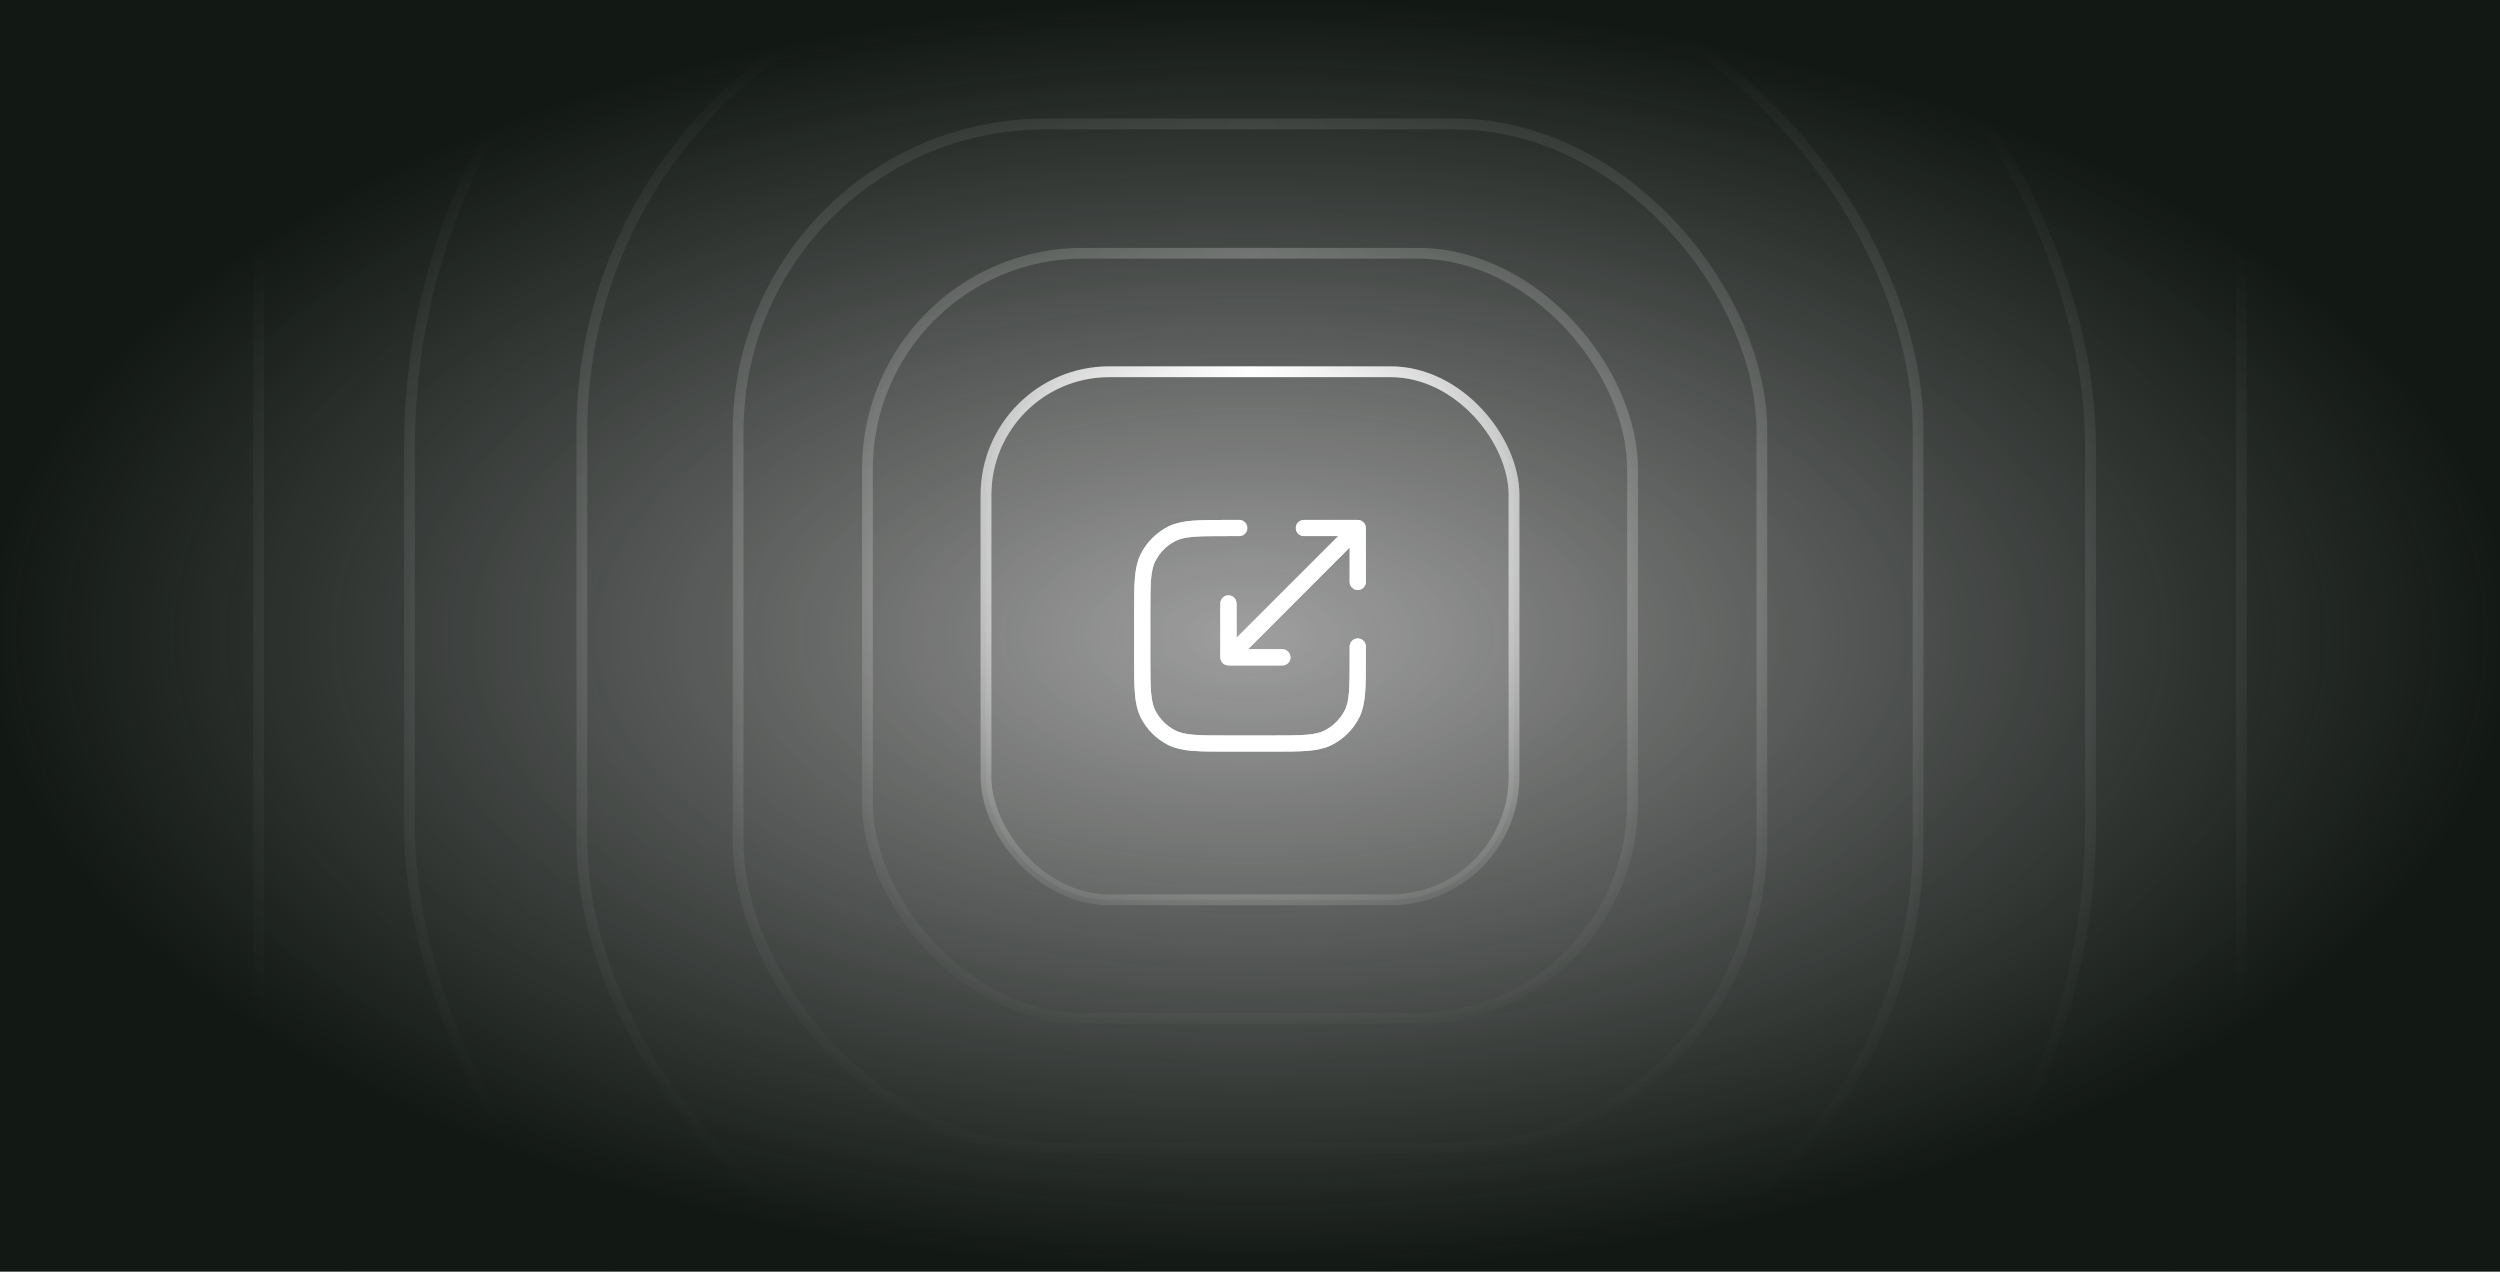 <svg width="464" height="236" viewBox="0 0 464 236" fill="none" xmlns="http://www.w3.org/2000/svg">
<rect x="0" y="0" width="464" height="236" fill="#808080" stroke="none"/>
<g clip-path="url(#clip0_3148_57079)">
<rect x="48" y="-66" width="368" height="368" rx="121" fill="white" fill-opacity="0.04"/>
<rect x="48" y="-66" width="368" height="368" rx="121" stroke="url(#paint0_radial_3148_57079)" stroke-width="2"/>
<rect x="76" y="-38" width="312" height="312" rx="121" fill="white" fill-opacity="0.04"/>
<rect x="76" y="-38" width="312" height="312" rx="121" stroke="url(#paint1_radial_3148_57079)" stroke-width="2"/>
<rect x="108" y="-6" width="248" height="248" rx="86" fill="white" fill-opacity="0.04"/>
<rect x="108" y="-6" width="248" height="248" rx="86" stroke="url(#paint2_radial_3148_57079)" stroke-width="2"/>
<rect x="137" y="23" width="190" height="190" rx="57" fill="white" fill-opacity="0.04"/>
<rect x="137" y="23" width="190" height="190" rx="57" stroke="url(#paint3_radial_3148_57079)" stroke-width="2"/>
<rect x="161" y="47" width="142" height="142" rx="40" fill="white" fill-opacity="0.04"/>
<rect x="161" y="47" width="142" height="142" rx="40" stroke="url(#paint4_radial_3148_57079)" stroke-width="2"/>
<rect x="183" y="69" width="98" height="98" rx="22.869" fill="white" fill-opacity="0.04"/>
<rect x="183" y="69" width="98" height="98" rx="22.869" stroke="url(#paint5_radial_3148_57079)" stroke-width="2"/>
<path d="M230 98H229H228C222.399 98 219.599 98 217.46 99.09C215.578 100.049 214.049 101.578 213.09 103.46C212 105.599 212 108.399 212 114V122C212 127.601 212 130.401 213.09 132.54C214.049 134.422 215.578 135.951 217.46 136.91C219.599 138 222.399 138 228 138H236C241.601 138 244.401 138 246.54 136.91C248.422 135.951 249.951 134.422 250.91 132.54C252 130.401 252 127.601 252 122V121V120M228 122L252 98M228 122V112M228 122H238M252 98H242M252 98V108" stroke="white" stroke-width="3" stroke-linecap="round" stroke-linejoin="round"/>
<rect width="464" height="236" fill="url(#paint6_radial_3148_57079)"/>
<rect x="183" y="69" width="98" height="98" rx="22.869" fill="white" fill-opacity="0.04"/>
<rect x="183" y="69" width="98" height="98" rx="22.869" stroke="url(#paint7_radial_3148_57079)" stroke-width="2"/>
<path d="M230 98H229H228C222.399 98 219.599 98 217.46 99.09C215.578 100.049 214.049 101.578 213.09 103.46C212 105.599 212 108.399 212 114V122C212 127.601 212 130.401 213.09 132.54C214.049 134.422 215.578 135.951 217.46 136.91C219.599 138 222.399 138 228 138H236C241.601 138 244.401 138 246.54 136.91C248.422 135.951 249.951 134.422 250.91 132.54C252 130.401 252 127.601 252 122V121V120M228 122L252 98M228 122V112M228 122H238M252 98H242M252 98V108" stroke="white" stroke-width="3" stroke-linecap="round" stroke-linejoin="round"/>
</g>
<defs>
<radialGradient id="paint0_radial_3148_57079" cx="0" cy="0" r="1" gradientUnits="userSpaceOnUse" gradientTransform="translate(232 -67) rotate(89.859) scale(414.824 392.636)">
<stop stop-color="white"/>
<stop offset="1" stop-color="white" stop-opacity="0"/>
</radialGradient>
<radialGradient id="paint1_radial_3148_57079" cx="0" cy="0" r="1" gradientUnits="userSpaceOnUse" gradientTransform="translate(232 -39) rotate(89.859) scale(352.04 333.21)">
<stop stop-color="white"/>
<stop offset="1" stop-color="white" stop-opacity="0"/>
</radialGradient>
<radialGradient id="paint2_radial_3148_57079" cx="0" cy="0" r="1" gradientUnits="userSpaceOnUse" gradientTransform="translate(232 -7) rotate(89.859) scale(280.287 265.295)">
<stop stop-color="white"/>
<stop offset="1" stop-color="white" stop-opacity="0"/>
</radialGradient>
<radialGradient id="paint3_radial_3148_57079" cx="0" cy="0" r="1" gradientUnits="userSpaceOnUse" gradientTransform="translate(232 22) rotate(89.859) scale(215.26 203.746)">
<stop stop-color="white"/>
<stop offset="1" stop-color="white" stop-opacity="0"/>
</radialGradient>
<radialGradient id="paint4_radial_3148_57079" cx="0" cy="0" r="1" gradientUnits="userSpaceOnUse" gradientTransform="translate(232 46) rotate(89.859) scale(161.445 152.81)">
<stop stop-color="white"/>
<stop offset="1" stop-color="white" stop-opacity="0"/>
</radialGradient>
<radialGradient id="paint5_radial_3148_57079" cx="0" cy="0" r="1" gradientUnits="userSpaceOnUse" gradientTransform="translate(232 68) rotate(89.859) scale(112.115 106.118)">
<stop stop-color="white"/>
<stop offset="1" stop-color="white" stop-opacity="0"/>
</radialGradient>
<radialGradient id="paint6_radial_3148_57079" cx="0" cy="0" r="1" gradientUnits="userSpaceOnUse" gradientTransform="translate(232 118) rotate(90) scale(118 232)">
<stop stop-color="#121814" stop-opacity="0"/>
<stop offset="1" stop-color="#121814"/>
</radialGradient>
<radialGradient id="paint7_radial_3148_57079" cx="0" cy="0" r="1" gradientUnits="userSpaceOnUse" gradientTransform="translate(232 68) rotate(89.859) scale(112.115 106.118)">
<stop stop-color="white"/>
<stop offset="1" stop-color="white" stop-opacity="0"/>
</radialGradient>
<clipPath id="clip0_3148_57079">
<rect width="464" height="236" fill="white"/>
</clipPath>
</defs>
</svg>
